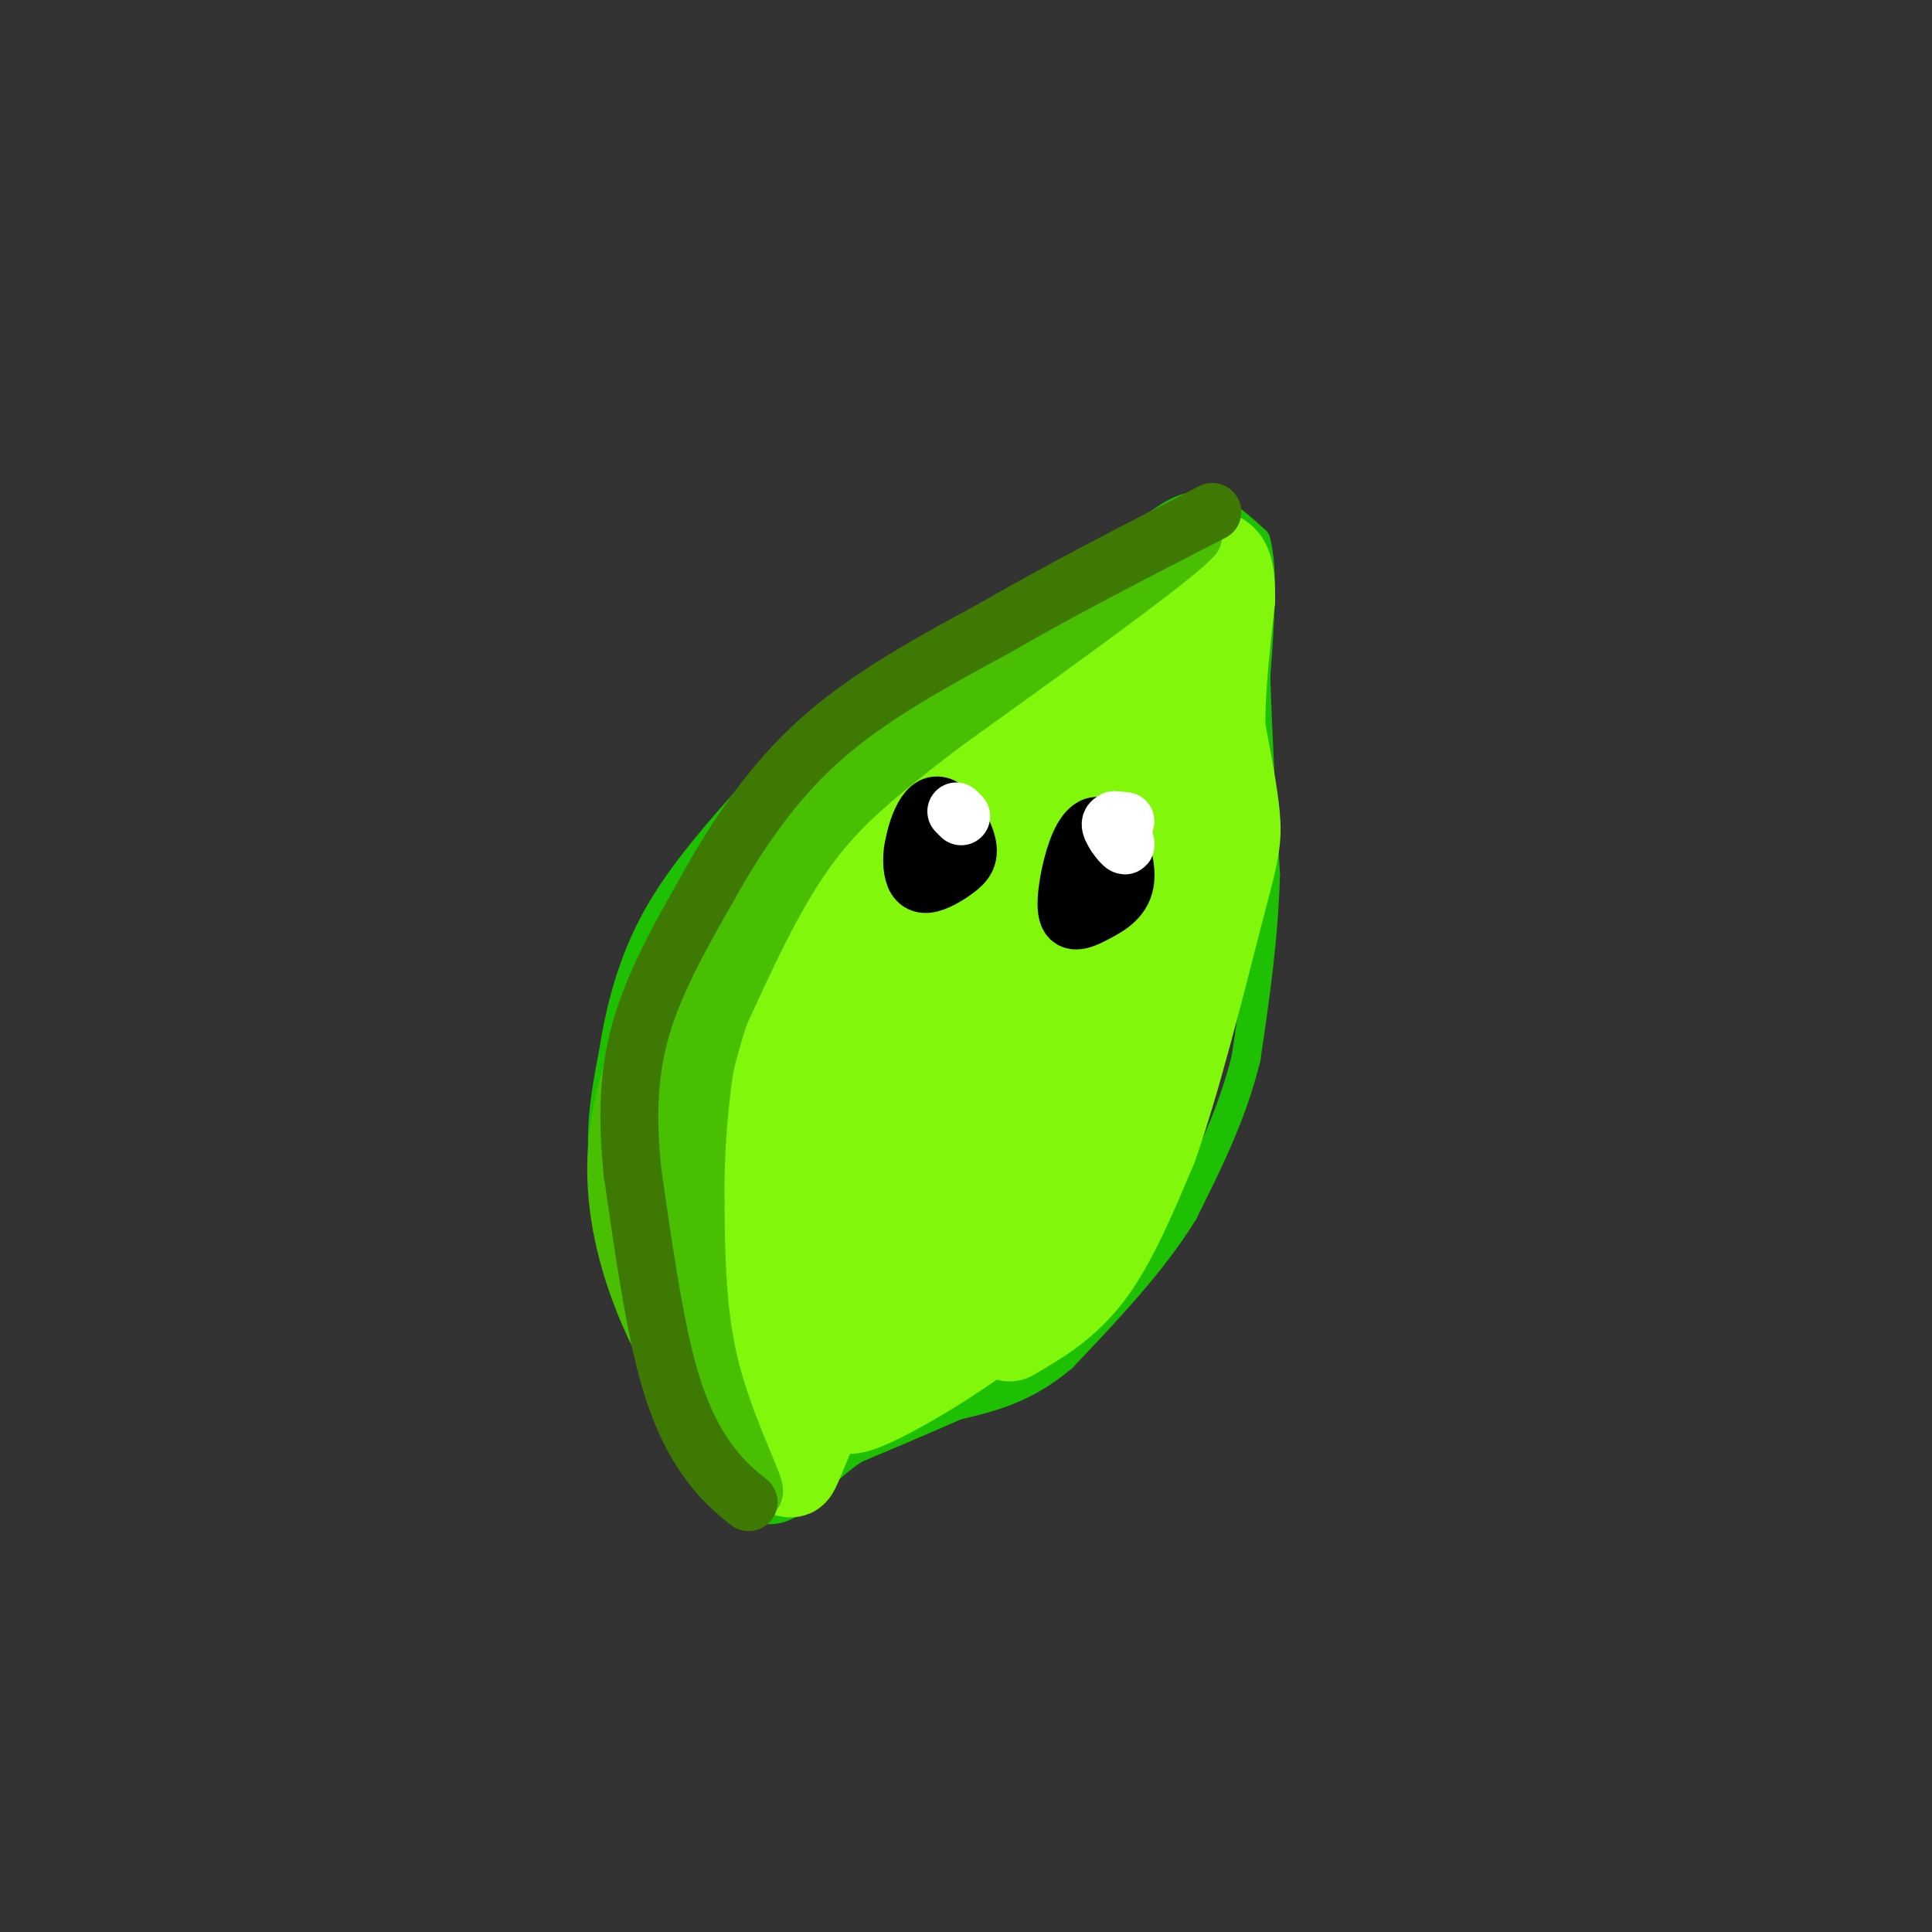 <svg viewBox='0 0 400 400' version='1.1' xmlns='http://www.w3.org/2000/svg' xmlns:xlink='http://www.w3.org/1999/xlink'><rect x="0" y="0" width="400" height="400" fill="#333333" stroke="none"/><g fill='none' stroke='rgb(30,193,1)' stroke-width='6' stroke-linecap='round' stroke-linejoin='round'><path d='M151,306c0.000,0.000 -5.000,-7.000 -5,-7'/><path d='M146,299c-3.000,-5.000 -8.000,-14.000 -13,-23'/><path d='M133,276c-3.889,-9.800 -7.111,-22.800 -8,-33c-0.889,-10.200 0.556,-17.600 2,-25'/><path d='M127,218c1.378,-8.911 3.822,-18.689 9,-28c5.178,-9.311 13.089,-18.156 21,-27'/><path d='M157,163c6.422,-7.800 11.978,-13.800 20,-19c8.022,-5.200 18.511,-9.600 29,-14'/><path d='M206,130c7.578,-3.111 12.022,-3.889 17,-7c4.978,-3.111 10.489,-8.556 16,-14'/><path d='M239,109c4.489,-3.378 7.711,-4.822 11,-4c3.289,0.822 6.644,3.911 10,7'/><path d='M260,112c1.667,5.833 0.833,16.917 0,28'/><path d='M260,140c0.333,11.500 1.167,26.250 2,41'/><path d='M262,181c-0.333,13.167 -2.167,25.583 -4,38'/><path d='M258,219c-2.833,11.667 -7.917,21.833 -13,32'/><path d='M245,251c-6.333,10.333 -15.667,20.167 -25,30'/><path d='M220,281c-7.833,6.667 -14.917,8.333 -22,10'/><path d='M198,291c-7.167,3.167 -14.083,6.083 -21,9'/><path d='M177,300c-5.800,3.800 -9.800,8.800 -13,11c-3.200,2.200 -5.600,1.600 -8,1'/><path d='M156,312c-1.833,-0.333 -2.417,-1.667 -3,-3'/></g>
<g fill='none' stroke='rgb(120,193,1)' stroke-width='6' stroke-linecap='round' stroke-linejoin='round'><path d='M245,108c0.000,0.000 -33.000,24.000 -33,24'/></g>
<g fill='none' stroke='rgb(128,247,11)' stroke-width='20' stroke-linecap='round' stroke-linejoin='round'><path d='M163,304c-1.833,-12.917 -3.667,-25.833 -3,-37c0.667,-11.167 3.833,-20.583 7,-30'/><path d='M167,237c4.422,-13.867 11.978,-33.533 23,-51c11.022,-17.467 25.511,-32.733 40,-48'/><path d='M230,138c10.978,-11.511 18.422,-16.289 17,-16c-1.422,0.289 -11.711,5.644 -22,11'/><path d='M225,133c-11.333,6.333 -28.667,16.667 -46,27'/><path d='M179,160c-10.311,6.644 -13.089,9.756 -17,15c-3.911,5.244 -8.956,12.622 -14,20'/><path d='M148,195c-3.786,5.786 -6.250,10.250 -9,17c-2.750,6.750 -5.786,15.786 -6,25c-0.214,9.214 2.393,18.607 5,28'/><path d='M138,265c3.133,11.022 8.467,24.578 10,24c1.533,-0.578 -0.733,-15.289 -3,-30'/><path d='M145,259c-0.455,-7.410 -0.091,-10.935 2,-19c2.091,-8.065 5.909,-20.671 13,-34c7.091,-13.329 17.455,-27.380 25,-36c7.545,-8.620 12.273,-11.810 17,-15'/><path d='M202,155c10.667,-7.333 28.833,-18.167 47,-29'/><path d='M249,126c-0.667,7.333 -25.833,40.167 -51,73'/><path d='M198,199c-13.978,23.444 -23.422,45.556 -28,61c-4.578,15.444 -4.289,24.222 -4,33'/><path d='M166,293c-1.786,9.405 -4.250,16.417 0,6c4.250,-10.417 15.214,-38.262 24,-56c8.786,-17.738 15.393,-25.369 22,-33'/><path d='M212,210c11.111,-15.889 27.889,-39.111 35,-51c7.111,-11.889 4.556,-12.444 2,-13'/><path d='M249,146c-0.167,6.167 -1.583,28.083 -3,50'/><path d='M246,196c-1.155,13.929 -2.542,23.750 -6,33c-3.458,9.250 -8.988,17.929 -13,23c-4.012,5.071 -6.506,6.536 -9,8'/><path d='M218,260c-2.714,3.464 -5.000,8.125 -14,15c-9.000,6.875 -24.714,15.964 -28,16c-3.286,0.036 5.857,-8.982 15,-18'/><path d='M191,273c13.533,-21.822 39.867,-67.378 49,-83c9.133,-15.622 1.067,-1.311 -7,13'/><path d='M233,203c-5.622,13.000 -16.178,39.000 -22,51c-5.822,12.000 -6.911,10.000 -8,8'/><path d='M203,262c-3.156,2.089 -7.044,3.311 -5,1c2.044,-2.311 10.022,-8.156 18,-14'/><path d='M209,276c5.583,-3.250 11.167,-6.500 16,-13c4.833,-6.500 8.917,-16.250 13,-26'/><path d='M238,237c4.500,-12.667 9.250,-31.333 14,-50'/><path d='M252,187c2.978,-10.978 3.422,-13.422 3,-18c-0.422,-4.578 -1.711,-11.289 -3,-18'/><path d='M252,151c-0.167,-7.500 0.917,-17.250 2,-27'/><path d='M254,124c0.044,-6.422 -0.844,-8.978 -4,-8c-3.156,0.978 -8.578,5.489 -14,10'/><path d='M236,126c-8.933,5.156 -24.267,13.044 -32,18c-7.733,4.956 -7.867,6.978 -8,9'/></g>
<g fill='none' stroke='rgb(73,191,1)' stroke-width='12' stroke-linecap='round' stroke-linejoin='round'><path d='M156,309c-2.750,-2.333 -5.500,-4.667 -9,-12c-3.500,-7.333 -7.750,-19.667 -12,-32'/><path d='M135,265c-2.933,-8.578 -4.267,-14.022 -4,-22c0.267,-7.978 2.133,-18.489 4,-29'/><path d='M135,214c1.422,-8.022 2.978,-13.578 7,-21c4.022,-7.422 10.511,-16.711 17,-26'/><path d='M159,167c5.756,-7.822 11.644,-14.378 21,-21c9.356,-6.622 22.178,-13.311 35,-20'/><path d='M215,126c11.167,-5.833 21.583,-10.417 32,-15'/><path d='M247,111c-3.333,4.000 -27.667,21.500 -52,39'/><path d='M195,150c-13.511,10.333 -21.289,16.667 -28,26c-6.711,9.333 -12.356,21.667 -18,34'/><path d='M149,210c-4.978,15.022 -8.422,35.578 -8,51c0.422,15.422 4.711,25.711 9,36'/><path d='M150,297c3.250,9.143 6.875,14.000 6,11c-0.875,-3.000 -6.250,-13.857 -9,-25c-2.750,-11.143 -2.875,-22.571 -3,-34'/><path d='M144,249c-0.136,-11.914 1.026,-24.699 3,-34c1.974,-9.301 4.762,-15.120 8,-22c3.238,-6.880 6.925,-14.823 15,-24c8.075,-9.177 20.537,-19.589 33,-30'/><path d='M203,139c7.131,-6.155 8.458,-6.542 2,-3c-6.458,3.542 -20.702,11.012 -32,21c-11.298,9.988 -19.649,22.494 -28,35'/><path d='M145,192c-6.284,9.211 -7.994,14.737 -10,23c-2.006,8.263 -4.309,19.263 -5,28c-0.691,8.737 0.231,15.211 2,21c1.769,5.789 4.384,10.895 7,16'/><path d='M139,280c1.692,3.809 2.423,5.330 1,3c-1.423,-2.330 -4.998,-8.512 -8,-17c-3.002,-8.488 -5.429,-19.282 -4,-31c1.429,-11.718 6.715,-24.359 12,-37'/></g>
<g fill='none' stroke='rgb(62,122,3)' stroke-width='12' stroke-linecap='round' stroke-linejoin='round'><path d='M155,311c-2.533,-2.044 -5.067,-4.089 -8,-8c-2.933,-3.911 -6.267,-9.689 -9,-20c-2.733,-10.311 -4.867,-25.156 -7,-40'/><path d='M131,243c-1.267,-11.822 -0.933,-21.378 2,-31c2.933,-9.622 8.467,-19.311 14,-29'/><path d='M147,183c5.689,-10.156 12.911,-21.044 23,-30c10.089,-8.956 23.044,-15.978 36,-23'/><path d='M206,130c13.500,-7.833 29.250,-15.917 45,-24'/></g>
<g fill='none' stroke='rgb(0,0,0)' stroke-width='12' stroke-linecap='round' stroke-linejoin='round'><path d='M195,171c-1.950,0.161 -3.900,0.322 -5,2c-1.100,1.678 -1.349,4.873 -1,7c0.349,2.127 1.296,3.184 3,3c1.704,-0.184 4.165,-1.611 6,-3c1.835,-1.389 3.044,-2.740 2,-6c-1.044,-3.260 -4.342,-8.431 -7,-7c-2.658,1.431 -4.677,9.462 -4,13c0.677,3.538 4.051,2.582 6,1c1.949,-1.582 2.475,-3.791 3,-6'/><path d='M229,173c-0.487,-1.025 -0.974,-2.051 -2,-2c-1.026,0.051 -2.590,1.177 -4,5c-1.410,3.823 -2.665,10.342 -2,13c0.665,2.658 3.250,1.455 6,0c2.750,-1.455 5.663,-3.161 6,-7c0.337,-3.839 -1.904,-9.811 -4,-10c-2.096,-0.189 -4.048,5.406 -6,11'/><path d='M223,183c-0.833,2.000 0.083,1.500 1,1'/></g>
<g fill='none' stroke='rgb(255,255,255)' stroke-width='12' stroke-linecap='round' stroke-linejoin='round'><path d='M199,169c0.000,0.000 -1.000,-1.000 -1,-1'/><path d='M233,170c-1.667,-0.196 -3.333,-0.393 -3,1c0.333,1.393 2.667,4.375 3,4c0.333,-0.375 -1.333,-4.107 -2,-5c-0.667,-0.893 -0.333,1.054 0,3'/></g>
</svg>